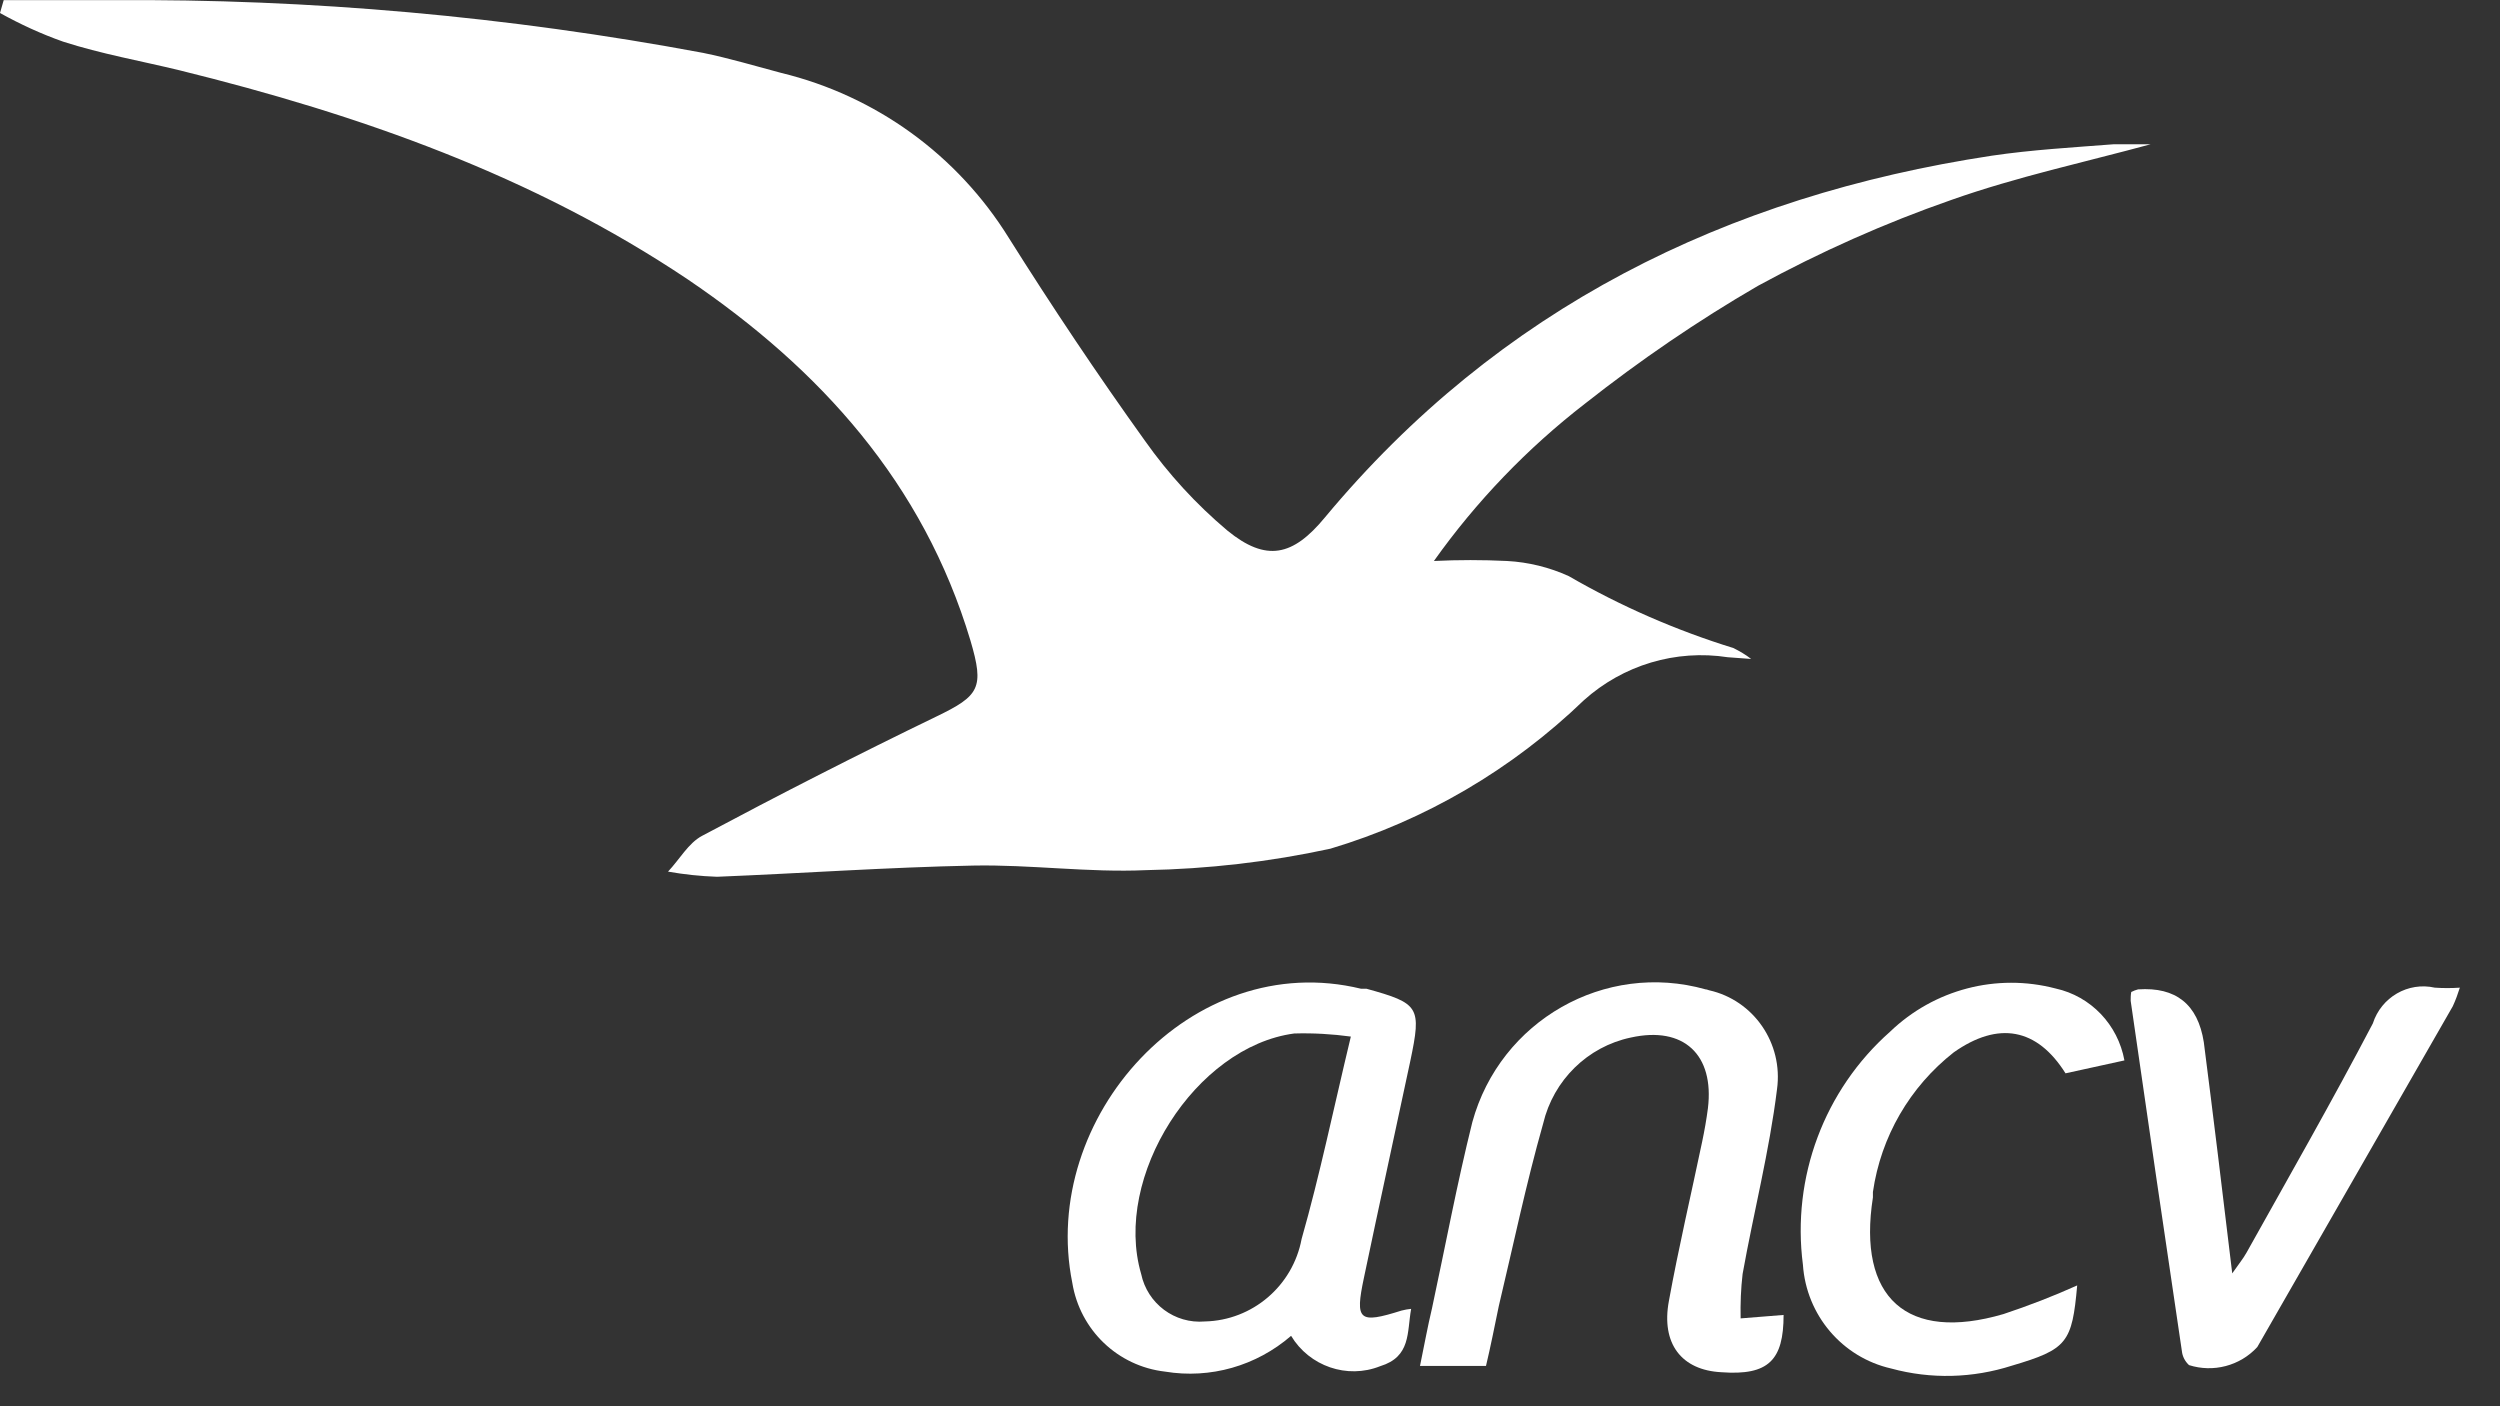 <?xml version="1.0" encoding="UTF-8"?>
<svg xmlns="http://www.w3.org/2000/svg" width="48" height="27" viewBox="0 0 48 27" fill="none">
  <rect x="0" y="0" width="48" height="27" fill="#333333" stroke="none"/>
  <g clip-path="url(#clip0_241_4796)">
    <path fill-rule="evenodd" clip-rule="evenodd" d="M0.071 0.003H2.152C5.96 -0.025 9.756 0.316 13.498 1.015C14.006 1.119 14.503 1.268 15 1.4C16.814 1.84 18.382 2.974 19.37 4.569C20.201 5.89 21.069 7.189 21.981 8.46C22.435 9.103 22.965 9.681 23.566 10.187C24.314 10.798 24.827 10.677 25.439 9.934C28.777 5.923 33.136 3.766 38.238 2.99C39.014 2.875 39.8 2.831 40.581 2.77H41.292C40.041 3.111 38.73 3.392 37.468 3.838C36.19 4.283 34.944 4.839 33.753 5.488C32.595 6.16 31.486 6.919 30.432 7.75C29.323 8.608 28.345 9.626 27.531 10.771C28.001 10.748 28.465 10.748 28.935 10.771C29.345 10.793 29.749 10.892 30.121 11.062C31.12 11.64 32.18 12.102 33.283 12.443C33.404 12.504 33.518 12.57 33.622 12.652L33.174 12.619C32.175 12.465 31.164 12.768 30.41 13.445C29.034 14.771 27.367 15.75 25.543 16.295C24.38 16.548 23.189 16.685 21.998 16.707C20.905 16.757 19.785 16.597 18.682 16.619C17.043 16.652 15.405 16.768 13.766 16.834C13.449 16.823 13.137 16.79 12.826 16.735C13.045 16.504 13.219 16.185 13.482 16.047C14.967 15.255 16.464 14.49 17.977 13.758C18.808 13.357 18.901 13.208 18.633 12.3C17.726 9.274 15.749 7.089 13.209 5.367C10.231 3.37 6.905 2.203 3.452 1.351C2.704 1.169 1.95 1.037 1.213 0.8C0.792 0.652 0.388 0.465 0 0.25L0.071 0.003Z" fill="white"></path>
    <path fill-rule="evenodd" clip-rule="evenodd" d="M24.789 25.648C24.123 26.225 23.238 26.479 22.369 26.335C21.462 26.231 20.736 25.538 20.588 24.63C19.949 21.46 22.877 18.192 26.133 18.984H26.237C27.253 19.265 27.296 19.331 27.078 20.371C26.783 21.758 26.483 23.122 26.188 24.531C26.013 25.356 26.089 25.422 26.909 25.163C26.969 25.147 27.034 25.136 27.094 25.13C27.012 25.582 27.094 26.049 26.499 26.231C25.865 26.484 25.139 26.231 24.789 25.648ZM25.942 19.903C25.581 19.854 25.215 19.832 24.849 19.843C22.954 20.096 21.364 22.594 21.91 24.459C22.03 25.031 22.555 25.422 23.134 25.372C24.046 25.351 24.822 24.69 24.991 23.788C25.341 22.561 25.603 21.29 25.936 19.903H25.942Z" fill="white"></path>
    <path fill-rule="evenodd" clip-rule="evenodd" d="M28.531 26.226H27.264C27.346 25.83 27.411 25.467 27.493 25.126C27.75 23.932 27.974 22.727 28.269 21.544C28.804 19.596 30.814 18.451 32.748 18.996C32.77 18.996 32.792 19.007 32.814 19.013C33.671 19.205 34.239 20.03 34.119 20.911C33.972 22.105 33.671 23.271 33.458 24.46C33.425 24.741 33.414 25.027 33.42 25.313L34.245 25.247C34.245 26.116 33.955 26.413 33.054 26.347C32.284 26.309 31.89 25.797 32.043 24.977C32.229 23.954 32.469 22.936 32.682 21.918C32.726 21.709 32.764 21.494 32.792 21.279C32.917 20.251 32.328 19.695 31.311 19.921C30.481 20.096 29.826 20.74 29.629 21.571C29.301 22.727 29.055 23.91 28.777 25.076C28.695 25.472 28.618 25.863 28.531 26.226Z" fill="white"></path>
    <path fill-rule="evenodd" clip-rule="evenodd" d="M40.92 19.046C40.964 19.024 41.007 19.007 41.051 18.996C41.778 18.947 42.198 19.282 42.313 20.009C42.498 21.45 42.673 22.892 42.859 24.449C42.985 24.267 43.067 24.169 43.132 24.053C43.946 22.595 44.771 21.153 45.558 19.651C45.721 19.145 46.235 18.848 46.748 18.963C46.907 18.974 47.071 18.974 47.229 18.963C47.191 19.084 47.147 19.205 47.093 19.321L43.34 25.863C43.007 26.226 42.493 26.358 42.029 26.21C41.952 26.138 41.903 26.045 41.892 25.94C41.559 23.701 41.231 21.456 40.909 19.216C40.909 19.161 40.909 19.101 40.92 19.046Z" fill="white"></path>
    <path fill-rule="evenodd" clip-rule="evenodd" d="M39.658 20.608C39.112 19.738 38.369 19.601 37.511 20.206C36.67 20.866 36.113 21.824 35.96 22.886V22.99C35.659 24.916 36.61 25.774 38.467 25.23C38.948 25.07 39.418 24.889 39.882 24.68C39.784 25.78 39.691 25.907 38.631 26.22C37.877 26.462 37.074 26.484 36.309 26.275C35.37 26.061 34.682 25.252 34.616 24.283C34.398 22.605 35.026 20.927 36.288 19.81C37.134 18.996 38.336 18.682 39.467 18.979C40.144 19.128 40.663 19.672 40.789 20.36L39.658 20.608Z" fill="white"></path>
  </g>
  <defs>
    <clipPath id="clip0_241_4796">
      <rect width="47.229" height="26.416" fill="white" transform="translate(0 0.002)"></rect>
    </clipPath>
  </defs>
</svg>
